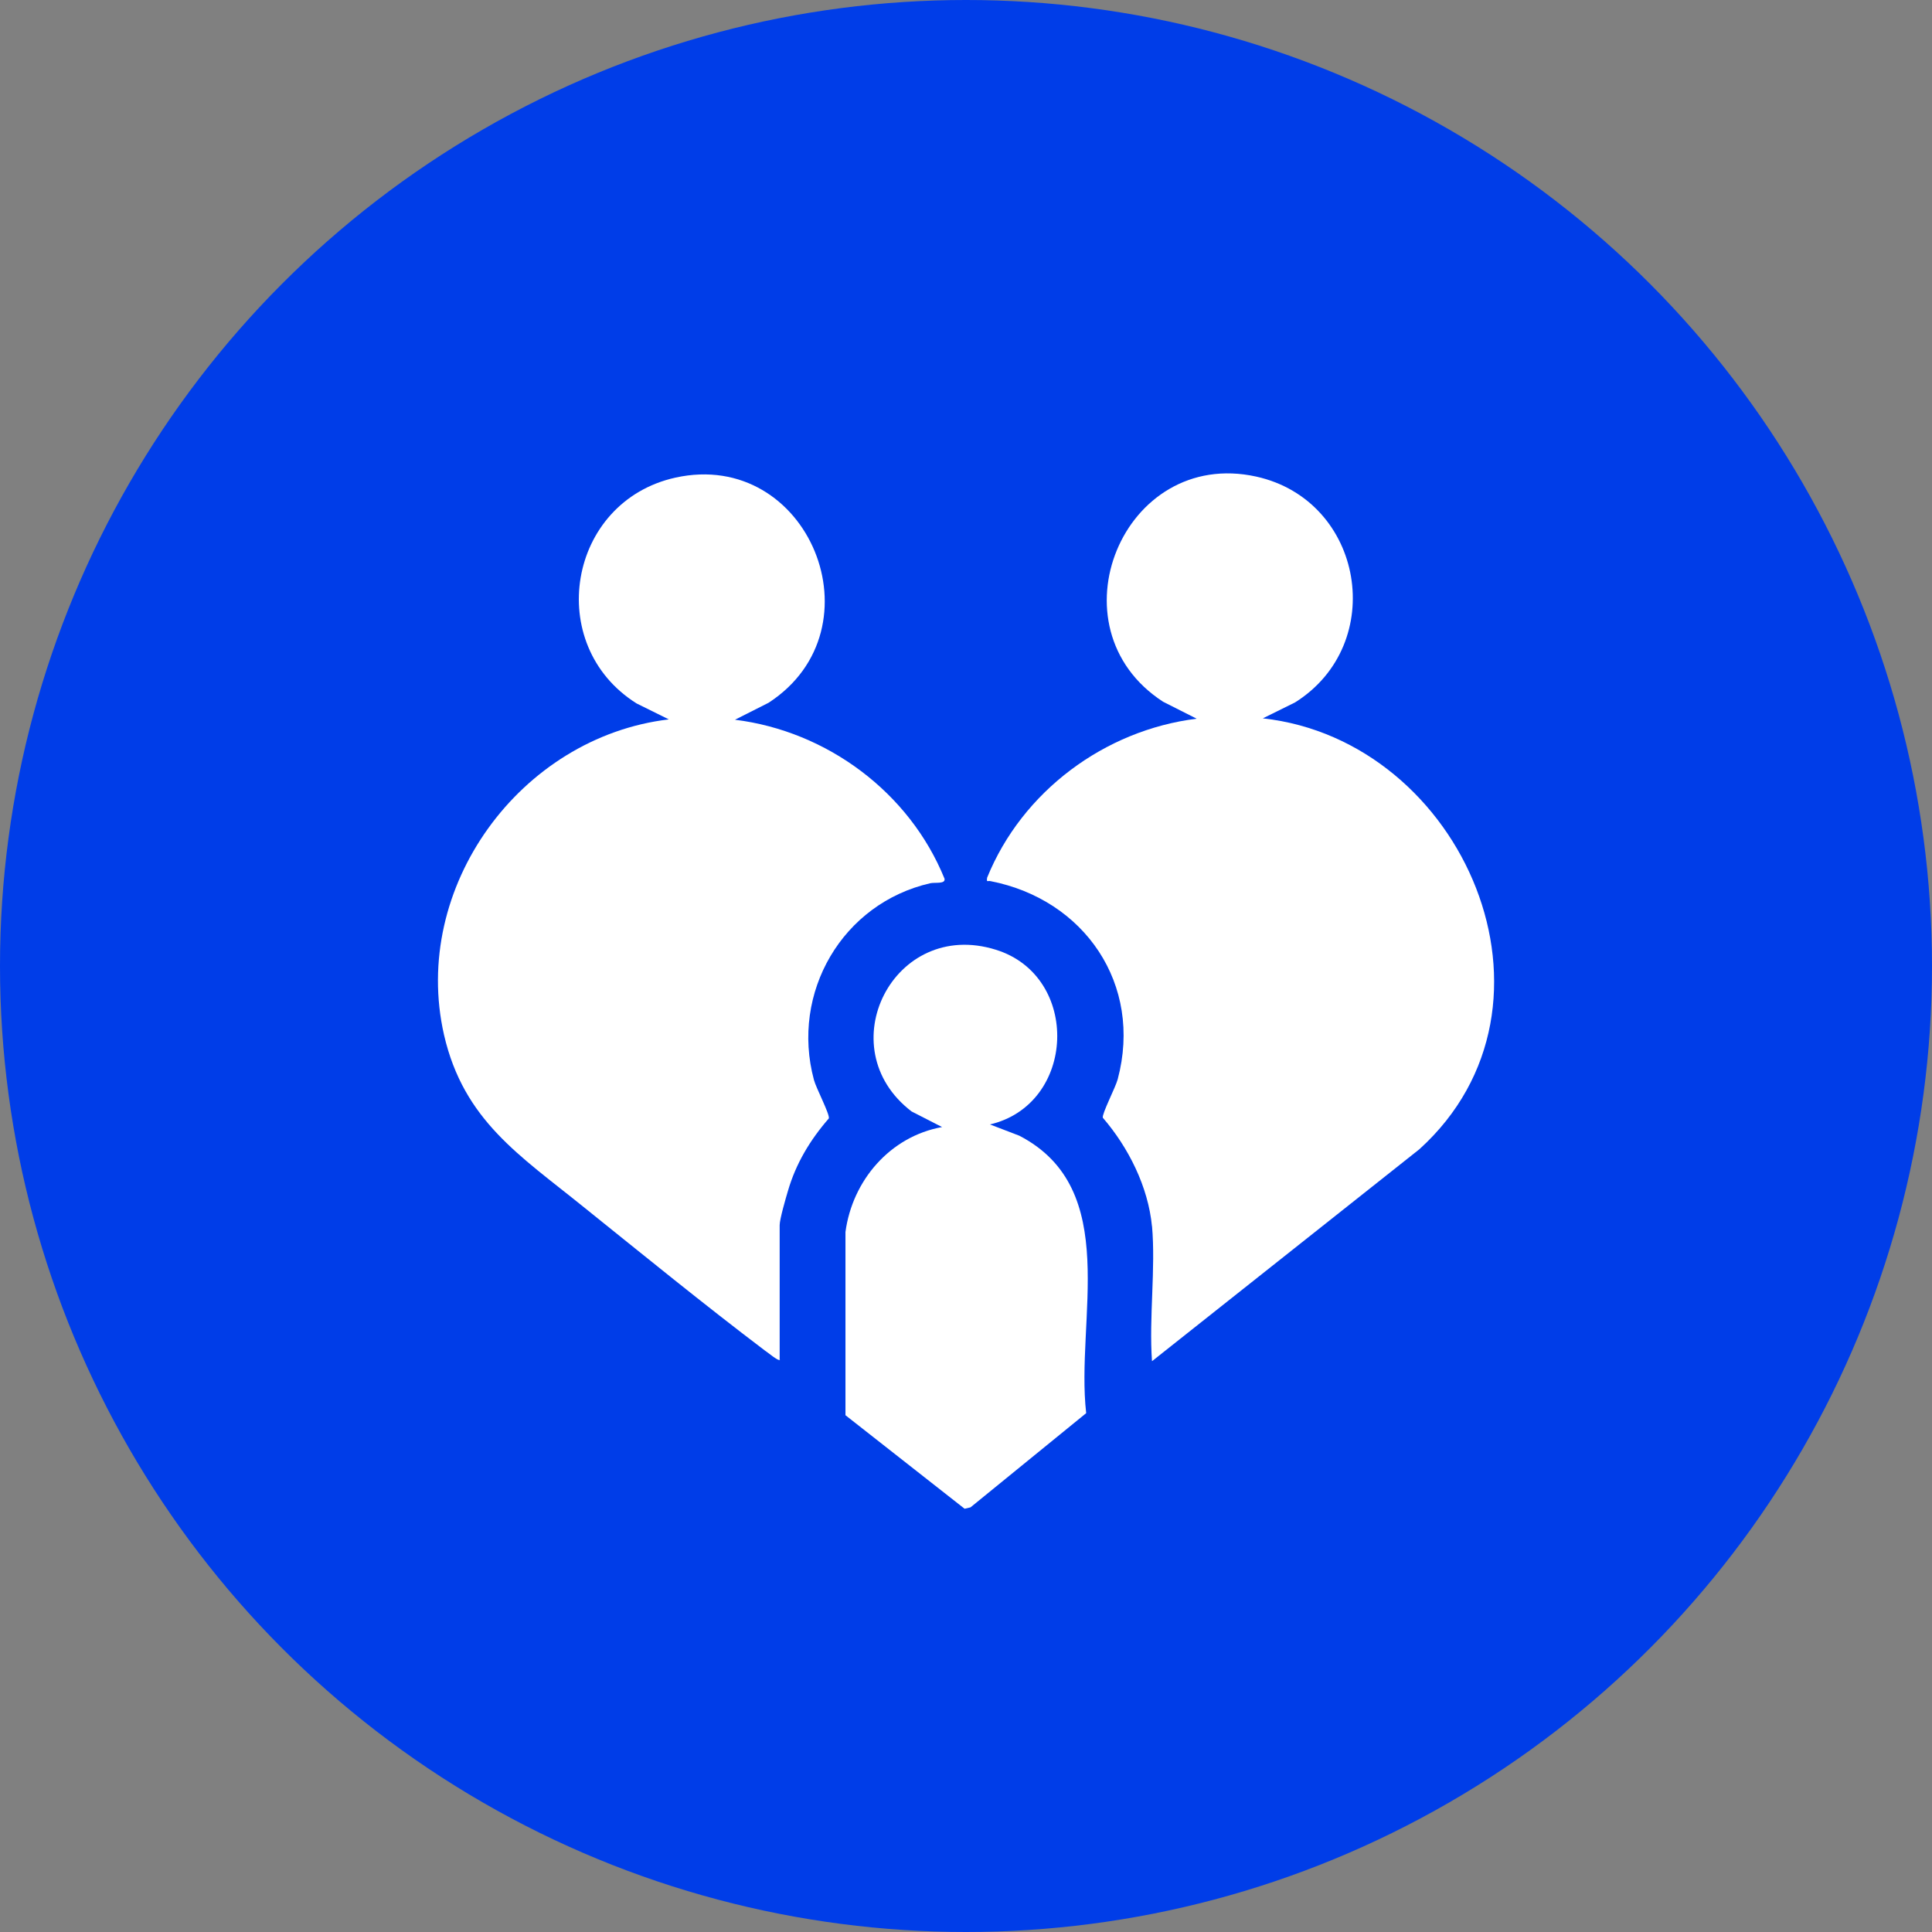<?xml version="1.0" encoding="UTF-8"?>
<svg id="Layer_2" data-name="Layer 2" xmlns="http://www.w3.org/2000/svg" viewBox="0 0 55.78 55.78">
  <rect x="0" y="0" width="55.78" height="55.78" fill="#808080" stroke="none"/>
  <defs>
    <style>
      .cls-1 {
        fill: #fff;
      }

      .cls-2 {
        fill: #003de8;
      }
    </style>
  </defs>
  <g id="Layer_1-2" data-name="Layer 1">
    <circle class="cls-2" cx="27.89" cy="27.89" r="27.89"/>
    <g>
      <path class="cls-1" d="M33.26,35.41c-.11-1.15-.68-2.28-1.42-3.14-.03-.11.37-.88.43-1.11.73-2.74-.96-5.19-3.67-5.72-.09-.02-.12.05-.1-.1,1.01-2.49,3.39-4.26,6.05-4.59l-.97-.49c-3.3-2.14-1.16-7.35,2.69-6.5,3.11.69,3.81,4.83,1.12,6.52l-.93.46c5.8.64,9.11,8.28,4.52,12.44l-7.72,6.12c-.09-1.26.11-2.67,0-3.91Z"/>
      <path class="cls-1" d="M22.52,39.26c-.05.05-.37-.23-.44-.27-1.77-1.34-3.51-2.76-5.24-4.15-1.83-1.48-3.45-2.49-4.02-4.96-.97-4.26,2.2-8.6,6.49-9.11l-.93-.46c-2.69-1.69-1.99-5.83,1.12-6.52,3.85-.85,5.98,4.36,2.69,6.5l-.97.49c2.66.33,5.04,2.1,6.05,4.59.03.16-.27.1-.41.13-2.54.58-4.04,3.16-3.36,5.68.06.23.46.99.43,1.11-.54.62-.95,1.3-1.18,2.09-.06.2-.24.82-.24.99v3.91Z"/>
      <path class="cls-1" d="M28.57,32.46l.86.33c2.97,1.54,1.62,5.31,1.93,8.01l-3.34,2.72-.17.04-3.44-2.7v-5.29c.2-1.49,1.29-2.76,2.79-3.03l-.88-.45c-2.41-1.84-.52-5.59,2.43-4.67,2.46.76,2.33,4.48-.19,5.05Z"/>
    </g>
  </g>
</svg>